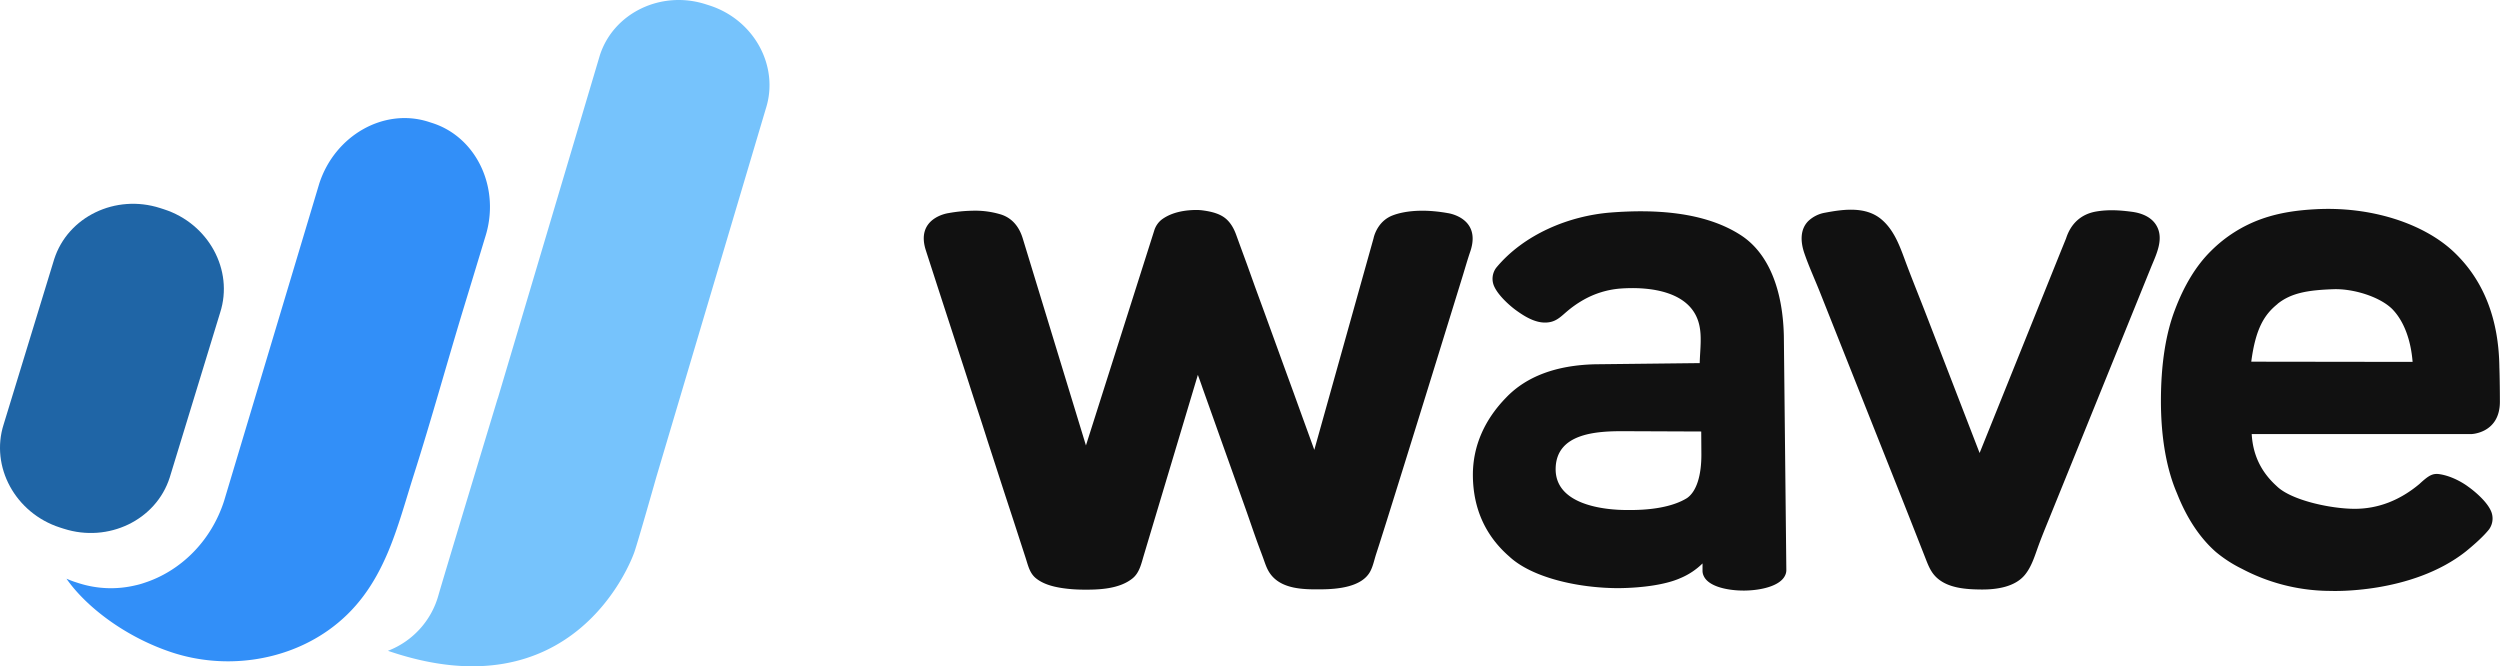 <svg xmlns="http://www.w3.org/2000/svg" viewBox="0 0 1598.24 425.96"><defs><style>.cls-1{fill:#1f65a6;}.cls-2{fill:#328ff8;}.cls-3{fill:#111;}.cls-4{fill:#76c3fc;}</style></defs><title>wave_logo_RGB</title><g id="Layer_2" data-name="Layer 2"><g id="Layer_1-2" data-name="Layer 1"><path class="cls-1" d="M38.37,337.25l2.38.76c28.53,9.17,59-5.53,67.73-32.67l32.28-105.56c8.72-27.14-7.48-56.85-36-66l-2.38-.77c-28.53-9.17-59,5.53-67.73,32.67L2.36,271.23C-6.36,298.37,9.84,328.08,38.37,337.25Z"/><path class="cls-2" d="M247.86,353.4c6.7-15.72,11.59-33.82,16.7-49.88,11.28-35.45,21.17-71.5,32-107.07q6.84-22.38,13.6-44.79c10-31-5.23-63.84-33.76-73L274,77.89c-28.45-9.15-59.83,8.59-69.88,39.42L143.27,320.2c-8.39,26.1-28.17,45.09-51.17,52.46a46.27,46.27,0,0,1-5.48,1.53,67.46,67.46,0,0,1-36.23-1.35L48,372.07c-1.89-.61-3.7-1.35-5.51-2.11,12.6,18.11,37.95,37.44,67.62,47.18,33,10.82,70.93,6,99.36-13.92C228,390.25,239.37,373.33,247.86,353.4Z"/><path class="cls-3" d="M925.73,136.27c-25.7-4.6-37.64,2.46-37.64,2.46-8.34,4.5-10,13.67-10,13.67L840.23,287.6l-1-2.78-2.78-7.67-4.21-11.58L827,251.06l-6-16.45-6.32-17.41-6.32-17.39-6-16.39L797.19,169,793,157.59l-2.72-7.48c-1.4-3.88-3.5-7.75-6.77-10.44-3.81-3.14-9.06-4.36-13.84-5.06a33,33,0,0,0-5.53-.37c-11.35.21-17.72,3.41-21.3,6a14.26,14.26,0,0,0-5,7.34l-43.6,137.19L653.83,152.4c-2.18-7.13-6.47-12.8-13.69-15.21a56.47,56.47,0,0,0-18.55-2.47,94.8,94.8,0,0,0-15.4,1.55s-21.32,2.95-14.16,24.19c.3,1,.62,1.94.93,2.91l2.22,6.87q1.67,5.13,3.32,10.27l4.25,13.1,5,15.38q2.78,8.53,5.54,17.08,3,9.12,5.92,18.23,3,9.4,6.1,18.82T631.4,282l5.94,18.3q2.77,8.58,5.57,17.18L648,333q2.16,6.65,4.31,13.29,1.71,5.25,3.41,10.5c1.49,4.6,2.49,9.5,6.39,12.75,5.49,4.57,13.54,6.1,20.41,6.86,3.13.34,6.27.51,9.42.55,10.35.14,23.61-.31,32.11-7.22,4.39-3.56,5.6-9.42,7.14-14.58l2.69-9,7.42-24.77,8.67-28.93,8.14-27.18,5.84-19.5,1.84-6.12c1,2.74,2,5.49,2.93,8.23l7.41,20.79q4.9,13.8,9.83,27.58l10.18,28.56c2.38,6.66,4.63,13.37,7,20,1.37,3.89,2.87,7.74,4.28,11.59,1.34,3.66,2.34,7.2,4.65,10.41,7.22,10,21.47,10.06,32.59,9.95,10-.1,25.7-1.27,31.23-11.27,1.85-3.35,2.64-7.46,3.81-11.1l2-6.2q2.39-7.51,4.75-15,5.94-18.95,11.84-37.91,6.69-21.5,13.35-43,6.47-20.85,12.9-41.71,5.26-17,10.5-34c1.65-5.35,3.17-10.76,5-16.06C947.05,139.22,925.73,136.27,925.73,136.27Z"/><path class="cls-3" d="M1035.8,184.48a56.91,56.91,0,0,0-23.76,7.37,67.64,67.64,0,0,0-10.41,7.35c-3.23,2.74-6,5.66-10.34,6.63-8,1.81-15.93-3-22.19-7.55-3.14-2.27-10.88-8.79-13.78-15a11.75,11.75,0,0,1,1.2-12.1c17.67-21.35,46.54-33.25,73.34-35.32,27.21-2.11,59.68-.73,83.16,14.57,18.15,11.84,26.77,35.69,27.39,64.41L1142,364.54a7.64,7.64,0,0,1-.72,3.16c-3.12,7.1-15.92,9.74-25.93,9.85s-22.87-2.24-26.13-9.25a7.6,7.6,0,0,1-.8-3.17l0-4.93a44.57,44.57,0,0,1-14.27,9.44c-9,4-23.58,6.19-39.32,6.36-26.07,0-55.58-6.77-70-20.27-15.14-13.18-23-30.51-23.22-51.42-.22-19.94,8.25-36.82,21.23-50.12,12.94-13.56,32.15-20.74,57-21.31l66.78-.75c.17-7.91,1.5-16.75-.31-24.48C1081.32,186,1054.41,183.08,1035.8,184.48Zm2.43,91.18c-17.34-.07-43.28,1.17-43.71,23.82-.43,23,30.25,26.76,47,26.57h2.21c19-.21,29.42-4.28,34.8-7.65,6-4.16,9.31-14.37,9.15-28.65l-.09-13.89Z"/><path class="cls-3" d="M1366.27,136c-1.17-.27-2.36-.48-3.54-.63-7.54-1-15-1.45-22.6-.16-9.79,1.66-16.29,7.82-19.3,17.21l-3.55,8.74-51.72,128.44-11.63-30.11-22.54-58.36c-4.07-10.55-8.34-21-12.34-31.6-3.9-10.32-7.36-21.62-16-29.07-10-8.67-24.3-6.75-36.34-4.47a20.61,20.61,0,0,0-10.53,5.19c-5.64,5.5-5.06,13.67-2.72,20.57,2.88,8.47,6.71,16.73,10,25l14.46,36.39,16.53,41.6,16.3,41q6.6,16.57,13.13,33.18,3.27,8.31,6.53,16.61c2,5.05,3.6,9.92,7.68,13.72,7.34,6.85,19,7.54,28.54,7.62s21.5-1.5,27.95-9.46c3.9-4.8,5.87-10.87,7.91-16.61,2.26-6.38,4.85-12.64,7.39-18.91l12.83-31.63,14.76-36.43,14.87-36.68,13.13-32.41,9.56-23.59c3.42-8.43,8.84-18.76,3.24-27.52C1375.53,139.4,1371,137.15,1366.27,136Z"/><path class="cls-3" d="M1490,377.77s51.62,2.28,86.5-25.31c2.54-2.09,10.33-8.46,14.77-14.07a11.9,11.9,0,0,0,.94-12.27c-3-6.24-11-12.67-14.2-14.91,0,0-7.85-6.16-17.58-7.94-4.83-.88-7.17.08-13.64,6.09-12.44,10.43-26.32,15.92-41.43,15.92s-40.6-5.39-49.85-14.49c-8.76-7.9-15.17-18.38-16-33.29,0,0,112.1,0,140.49,0,0,0,18.1-.53,18.17-20.57,0-8.9-.22-20.44-.33-21.87-.31-31.3-10.22-56.3-29.44-74.3-18.86-17.62-52-28.92-88-27-11.33.6-23,2.09-34.58,6.21a87.08,87.08,0,0,0-32.33,20.45c-9.41,9.25-17.19,22-23.12,37.79-5.9,15.47-8.9,35-8.9,58.13,0,24.08,3.78,44,10.25,59,6.27,15.91,14.62,28.52,24.93,37.57a83.23,83.23,0,0,0,16.66,10.76,121.74,121.74,0,0,0,56.65,14.1m-34-183.46c8.84-7.11,19.6-8.84,35.75-9.42,12.72-.45,29.6,4.78,37.58,12.63,7.37,7.49,11.94,19.49,13.08,33.84l-103.15-.14C1442,209.88,1447.71,201,1456.06,194.31Z"/><path class="cls-4" d="M405.45,353.23C403,360.06,366,456.56,248,416.06a53.35,53.35,0,0,0,32.33-35.66c3.85-13.48,37.84-125.67,37.84-125.67h.06L383.47,35.4c8.72-27.14,39.2-41.84,67.73-32.67l2.38.76c28.53,9.18,44.73,38.88,36,66L419.48,305.34S407.86,346.4,405.45,353.23Z"/></g></g></svg>